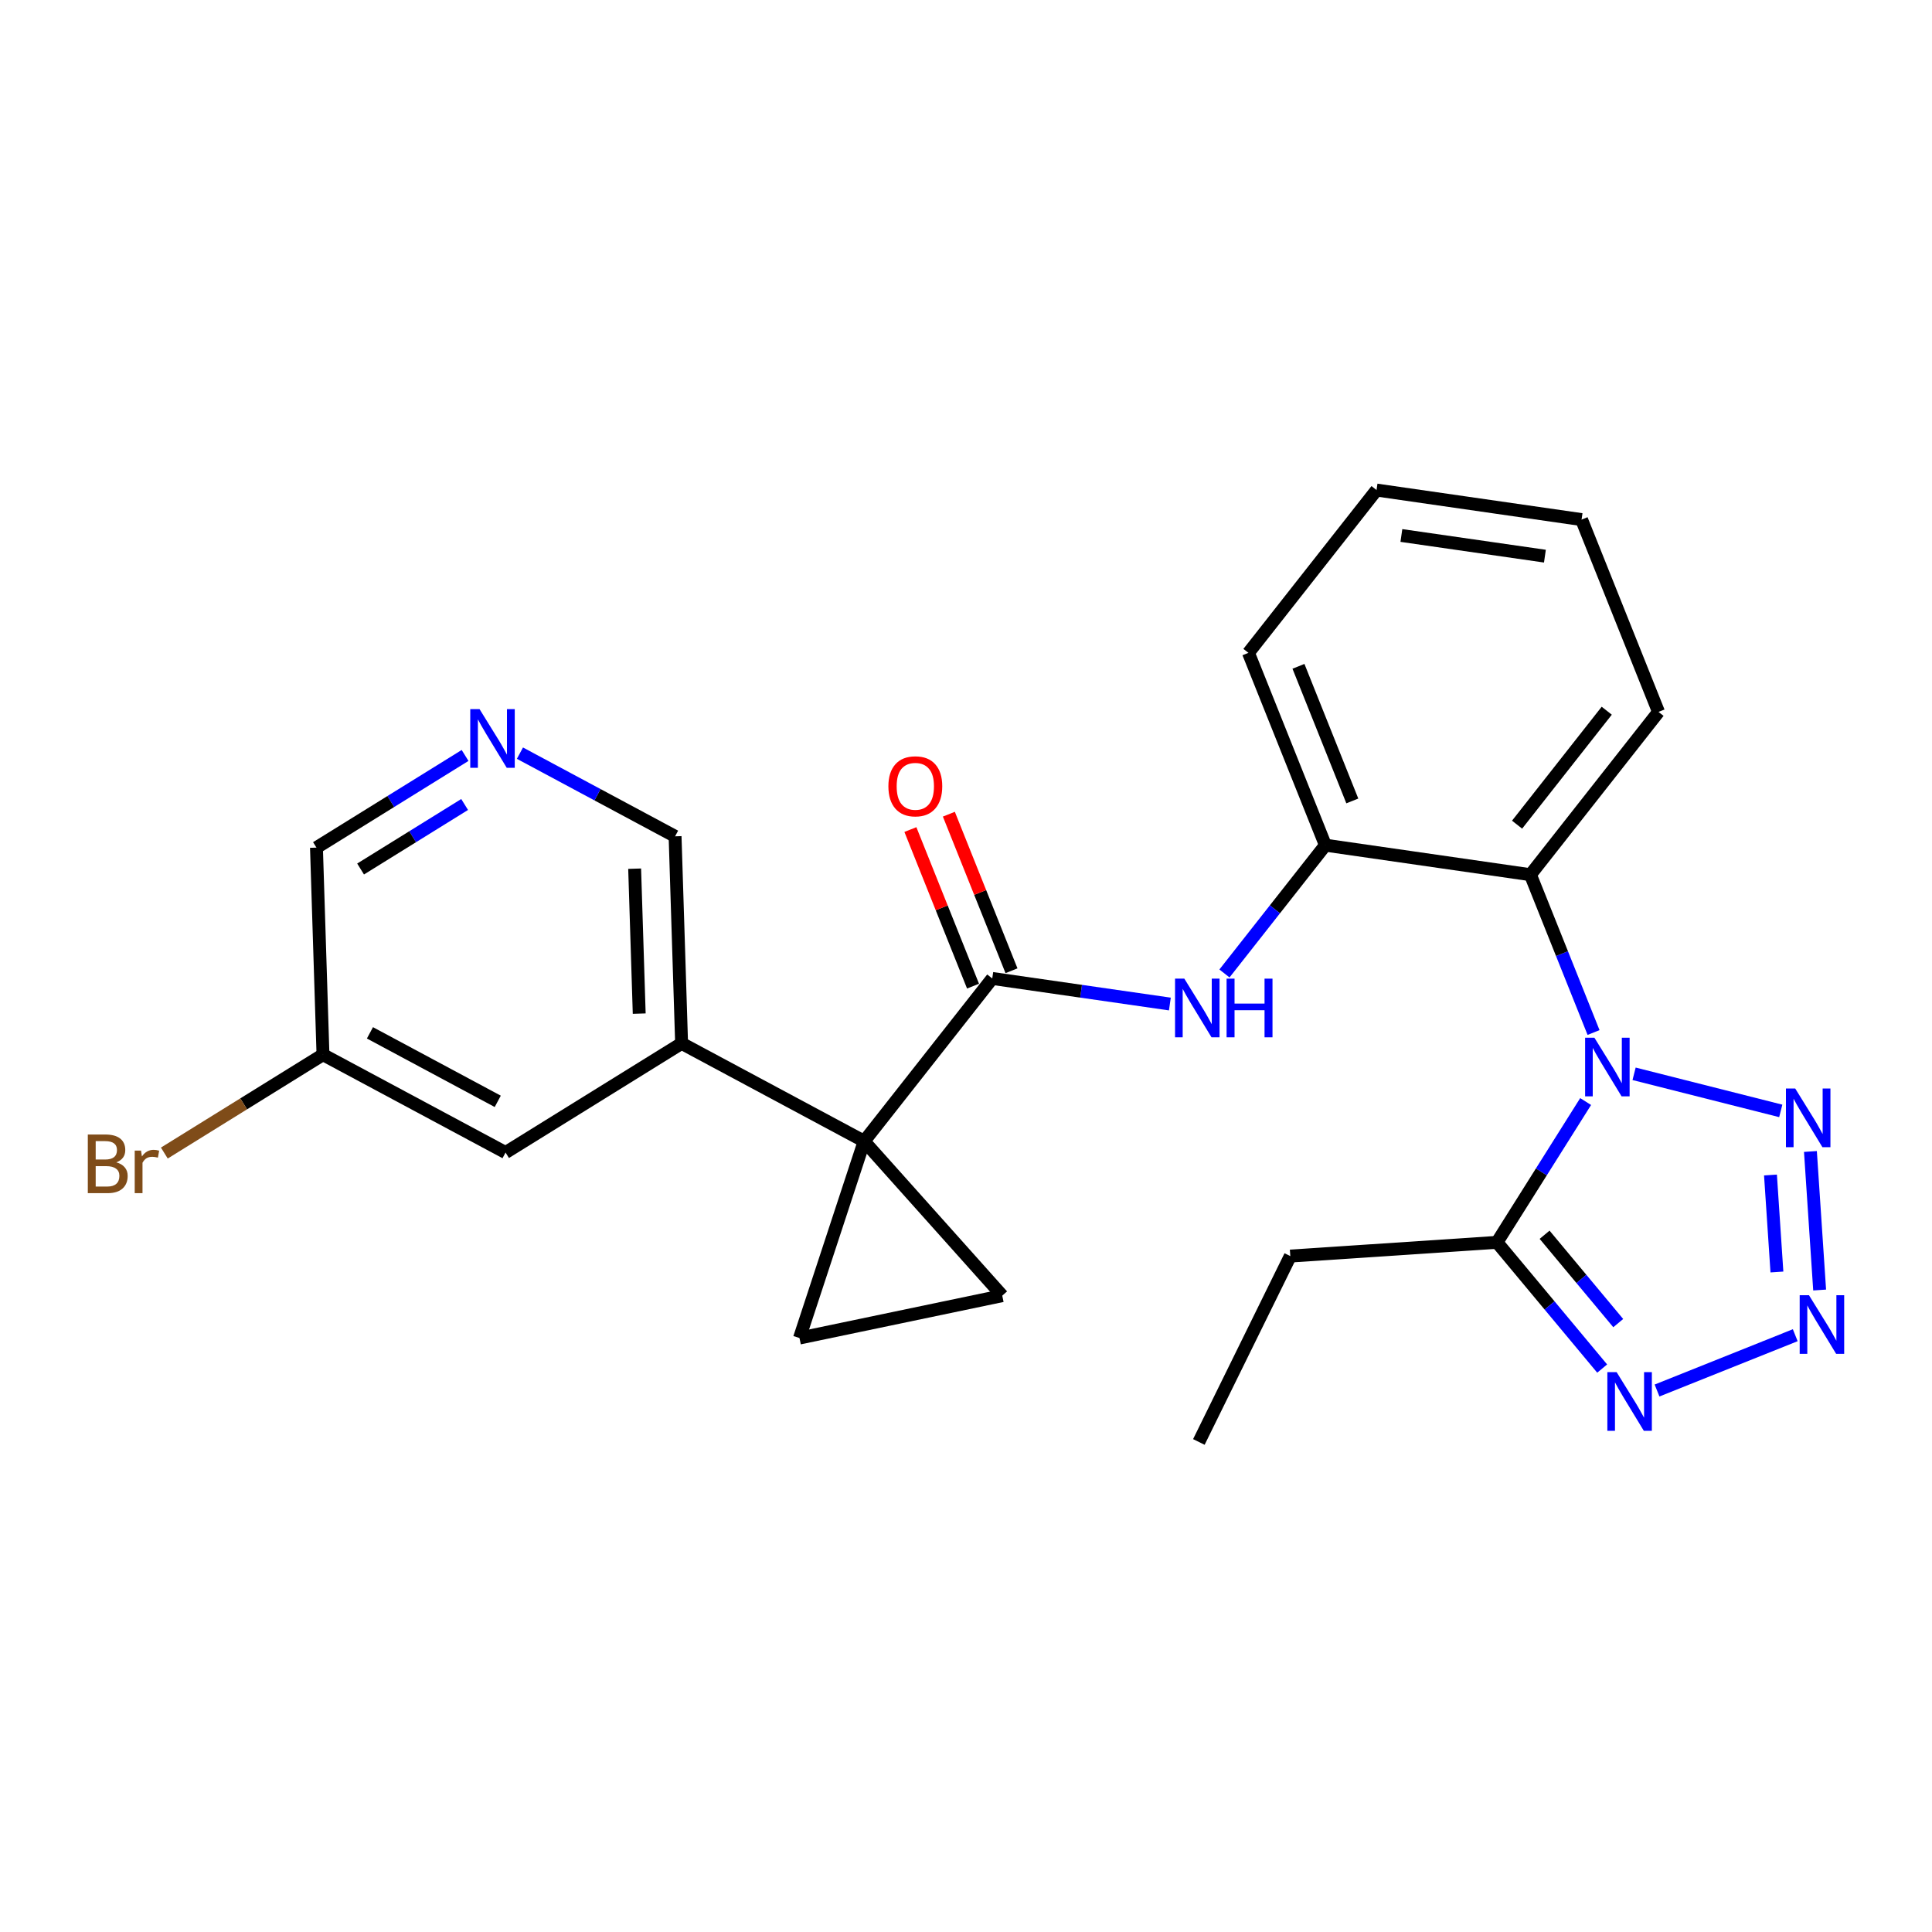 <?xml version='1.0' encoding='iso-8859-1'?>
<svg version='1.1' baseProfile='full'
              xmlns='http://www.w3.org/2000/svg'
                      xmlns:rdkit='http://www.rdkit.org/xml'
                      xmlns:xlink='http://www.w3.org/1999/xlink'
                  xml:space='preserve'
width='300px' height='300px' viewBox='0 0 300 300'>
<!-- END OF HEADER -->
<rect style='opacity:1.0;fill:#FFFFFF;stroke:none' width='300' height='300' x='0' y='0'> </rect>
<rect style='opacity:1.0;fill:#FFFFFF;stroke:none' width='300' height='300' x='0' y='0'> </rect>
<path class='bond-0 atom-0 atom-1' d='M 186.158,223.906 L 200.357,195.043' style='fill:none;fill-rule:evenodd;stroke:#000000;stroke-width:2.0px;stroke-linecap:butt;stroke-linejoin:miter;stroke-opacity:1' />
<path class='bond-1 atom-1 atom-2' d='M 200.357,195.043 L 232.452,192.909' style='fill:none;fill-rule:evenodd;stroke:#000000;stroke-width:2.0px;stroke-linecap:butt;stroke-linejoin:miter;stroke-opacity:1' />
<path class='bond-2 atom-2 atom-3' d='M 232.452,192.909 L 240.619,202.709' style='fill:none;fill-rule:evenodd;stroke:#000000;stroke-width:2.0px;stroke-linecap:butt;stroke-linejoin:miter;stroke-opacity:1' />
<path class='bond-2 atom-2 atom-3' d='M 240.619,202.709 L 248.785,212.51' style='fill:none;fill-rule:evenodd;stroke:#0000FF;stroke-width:2.0px;stroke-linecap:butt;stroke-linejoin:miter;stroke-opacity:1' />
<path class='bond-2 atom-2 atom-3' d='M 239.845,191.731 L 245.561,198.591' style='fill:none;fill-rule:evenodd;stroke:#000000;stroke-width:2.0px;stroke-linecap:butt;stroke-linejoin:miter;stroke-opacity:1' />
<path class='bond-2 atom-2 atom-3' d='M 245.561,198.591 L 251.278,205.451' style='fill:none;fill-rule:evenodd;stroke:#0000FF;stroke-width:2.0px;stroke-linecap:butt;stroke-linejoin:miter;stroke-opacity:1' />
<path class='bond-25 atom-6 atom-2' d='M 246.217,171.048 L 239.335,181.979' style='fill:none;fill-rule:evenodd;stroke:#0000FF;stroke-width:2.0px;stroke-linecap:butt;stroke-linejoin:miter;stroke-opacity:1' />
<path class='bond-25 atom-6 atom-2' d='M 239.335,181.979 L 232.452,192.909' style='fill:none;fill-rule:evenodd;stroke:#000000;stroke-width:2.0px;stroke-linecap:butt;stroke-linejoin:miter;stroke-opacity:1' />
<path class='bond-3 atom-3 atom-4' d='M 257.303,215.917 L 278.765,207.331' style='fill:none;fill-rule:evenodd;stroke:#0000FF;stroke-width:2.0px;stroke-linecap:butt;stroke-linejoin:miter;stroke-opacity:1' />
<path class='bond-4 atom-4 atom-5' d='M 282.553,200.314 L 281.122,178.802' style='fill:none;fill-rule:evenodd;stroke:#0000FF;stroke-width:2.0px;stroke-linecap:butt;stroke-linejoin:miter;stroke-opacity:1' />
<path class='bond-4 atom-4 atom-5' d='M 275.919,197.514 L 274.918,182.456' style='fill:none;fill-rule:evenodd;stroke:#0000FF;stroke-width:2.0px;stroke-linecap:butt;stroke-linejoin:miter;stroke-opacity:1' />
<path class='bond-5 atom-5 atom-6' d='M 276.516,172.5 L 253.74,166.739' style='fill:none;fill-rule:evenodd;stroke:#0000FF;stroke-width:2.0px;stroke-linecap:butt;stroke-linejoin:miter;stroke-opacity:1' />
<path class='bond-6 atom-6 atom-7' d='M 247.447,160.33 L 242.545,148.077' style='fill:none;fill-rule:evenodd;stroke:#0000FF;stroke-width:2.0px;stroke-linecap:butt;stroke-linejoin:miter;stroke-opacity:1' />
<path class='bond-6 atom-6 atom-7' d='M 242.545,148.077 L 237.643,135.824' style='fill:none;fill-rule:evenodd;stroke:#000000;stroke-width:2.0px;stroke-linecap:butt;stroke-linejoin:miter;stroke-opacity:1' />
<path class='bond-7 atom-7 atom-8' d='M 237.643,135.824 L 257.533,110.545' style='fill:none;fill-rule:evenodd;stroke:#000000;stroke-width:2.0px;stroke-linecap:butt;stroke-linejoin:miter;stroke-opacity:1' />
<path class='bond-7 atom-7 atom-8' d='M 235.571,128.054 L 249.494,110.359' style='fill:none;fill-rule:evenodd;stroke:#000000;stroke-width:2.0px;stroke-linecap:butt;stroke-linejoin:miter;stroke-opacity:1' />
<path class='bond-26 atom-12 atom-7' d='M 205.806,131.239 L 237.643,135.824' style='fill:none;fill-rule:evenodd;stroke:#000000;stroke-width:2.0px;stroke-linecap:butt;stroke-linejoin:miter;stroke-opacity:1' />
<path class='bond-8 atom-8 atom-9' d='M 257.533,110.545 L 245.586,80.68' style='fill:none;fill-rule:evenodd;stroke:#000000;stroke-width:2.0px;stroke-linecap:butt;stroke-linejoin:miter;stroke-opacity:1' />
<path class='bond-9 atom-9 atom-10' d='M 245.586,80.68 L 213.748,76.094' style='fill:none;fill-rule:evenodd;stroke:#000000;stroke-width:2.0px;stroke-linecap:butt;stroke-linejoin:miter;stroke-opacity:1' />
<path class='bond-9 atom-9 atom-10' d='M 239.893,86.359 L 217.606,83.15' style='fill:none;fill-rule:evenodd;stroke:#000000;stroke-width:2.0px;stroke-linecap:butt;stroke-linejoin:miter;stroke-opacity:1' />
<path class='bond-10 atom-10 atom-11' d='M 213.748,76.094 L 193.858,101.374' style='fill:none;fill-rule:evenodd;stroke:#000000;stroke-width:2.0px;stroke-linecap:butt;stroke-linejoin:miter;stroke-opacity:1' />
<path class='bond-11 atom-11 atom-12' d='M 193.858,101.374 L 205.806,131.239' style='fill:none;fill-rule:evenodd;stroke:#000000;stroke-width:2.0px;stroke-linecap:butt;stroke-linejoin:miter;stroke-opacity:1' />
<path class='bond-11 atom-11 atom-12' d='M 201.623,103.464 L 209.986,124.369' style='fill:none;fill-rule:evenodd;stroke:#000000;stroke-width:2.0px;stroke-linecap:butt;stroke-linejoin:miter;stroke-opacity:1' />
<path class='bond-12 atom-12 atom-13' d='M 205.806,131.239 L 197.969,141.199' style='fill:none;fill-rule:evenodd;stroke:#000000;stroke-width:2.0px;stroke-linecap:butt;stroke-linejoin:miter;stroke-opacity:1' />
<path class='bond-12 atom-12 atom-13' d='M 197.969,141.199 L 190.132,151.159' style='fill:none;fill-rule:evenodd;stroke:#0000FF;stroke-width:2.0px;stroke-linecap:butt;stroke-linejoin:miter;stroke-opacity:1' />
<path class='bond-13 atom-13 atom-14' d='M 181.657,155.905 L 167.867,153.919' style='fill:none;fill-rule:evenodd;stroke:#0000FF;stroke-width:2.0px;stroke-linecap:butt;stroke-linejoin:miter;stroke-opacity:1' />
<path class='bond-13 atom-13 atom-14' d='M 167.867,153.919 L 154.078,151.933' style='fill:none;fill-rule:evenodd;stroke:#000000;stroke-width:2.0px;stroke-linecap:butt;stroke-linejoin:miter;stroke-opacity:1' />
<path class='bond-14 atom-14 atom-15' d='M 157.065,150.738 L 152.201,138.581' style='fill:none;fill-rule:evenodd;stroke:#000000;stroke-width:2.0px;stroke-linecap:butt;stroke-linejoin:miter;stroke-opacity:1' />
<path class='bond-14 atom-14 atom-15' d='M 152.201,138.581 L 147.338,126.425' style='fill:none;fill-rule:evenodd;stroke:#FF0000;stroke-width:2.0px;stroke-linecap:butt;stroke-linejoin:miter;stroke-opacity:1' />
<path class='bond-14 atom-14 atom-15' d='M 151.092,153.127 L 146.228,140.971' style='fill:none;fill-rule:evenodd;stroke:#000000;stroke-width:2.0px;stroke-linecap:butt;stroke-linejoin:miter;stroke-opacity:1' />
<path class='bond-14 atom-14 atom-15' d='M 146.228,140.971 L 141.365,128.814' style='fill:none;fill-rule:evenodd;stroke:#FF0000;stroke-width:2.0px;stroke-linecap:butt;stroke-linejoin:miter;stroke-opacity:1' />
<path class='bond-15 atom-14 atom-16' d='M 154.078,151.933 L 134.188,177.212' style='fill:none;fill-rule:evenodd;stroke:#000000;stroke-width:2.0px;stroke-linecap:butt;stroke-linejoin:miter;stroke-opacity:1' />
<path class='bond-16 atom-16 atom-17' d='M 134.188,177.212 L 105.839,162.014' style='fill:none;fill-rule:evenodd;stroke:#000000;stroke-width:2.0px;stroke-linecap:butt;stroke-linejoin:miter;stroke-opacity:1' />
<path class='bond-23 atom-16 atom-24' d='M 134.188,177.212 L 124.144,207.77' style='fill:none;fill-rule:evenodd;stroke:#000000;stroke-width:2.0px;stroke-linecap:butt;stroke-linejoin:miter;stroke-opacity:1' />
<path class='bond-27 atom-25 atom-16' d='M 155.63,201.19 L 134.188,177.212' style='fill:none;fill-rule:evenodd;stroke:#000000;stroke-width:2.0px;stroke-linecap:butt;stroke-linejoin:miter;stroke-opacity:1' />
<path class='bond-17 atom-17 atom-18' d='M 105.839,162.014 L 104.826,129.864' style='fill:none;fill-rule:evenodd;stroke:#000000;stroke-width:2.0px;stroke-linecap:butt;stroke-linejoin:miter;stroke-opacity:1' />
<path class='bond-17 atom-17 atom-18' d='M 99.257,157.394 L 98.548,134.889' style='fill:none;fill-rule:evenodd;stroke:#000000;stroke-width:2.0px;stroke-linecap:butt;stroke-linejoin:miter;stroke-opacity:1' />
<path class='bond-28 atom-23 atom-17' d='M 78.502,178.966 L 105.839,162.014' style='fill:none;fill-rule:evenodd;stroke:#000000;stroke-width:2.0px;stroke-linecap:butt;stroke-linejoin:miter;stroke-opacity:1' />
<path class='bond-18 atom-18 atom-19' d='M 104.826,129.864 L 92.781,123.406' style='fill:none;fill-rule:evenodd;stroke:#000000;stroke-width:2.0px;stroke-linecap:butt;stroke-linejoin:miter;stroke-opacity:1' />
<path class='bond-18 atom-18 atom-19' d='M 92.781,123.406 L 80.736,116.949' style='fill:none;fill-rule:evenodd;stroke:#0000FF;stroke-width:2.0px;stroke-linecap:butt;stroke-linejoin:miter;stroke-opacity:1' />
<path class='bond-19 atom-19 atom-20' d='M 72.218,117.307 L 60.679,124.462' style='fill:none;fill-rule:evenodd;stroke:#0000FF;stroke-width:2.0px;stroke-linecap:butt;stroke-linejoin:miter;stroke-opacity:1' />
<path class='bond-19 atom-19 atom-20' d='M 60.679,124.462 L 49.14,131.618' style='fill:none;fill-rule:evenodd;stroke:#000000;stroke-width:2.0px;stroke-linecap:butt;stroke-linejoin:miter;stroke-opacity:1' />
<path class='bond-19 atom-19 atom-20' d='M 72.147,124.921 L 64.07,129.93' style='fill:none;fill-rule:evenodd;stroke:#0000FF;stroke-width:2.0px;stroke-linecap:butt;stroke-linejoin:miter;stroke-opacity:1' />
<path class='bond-19 atom-19 atom-20' d='M 64.07,129.93 L 55.992,134.939' style='fill:none;fill-rule:evenodd;stroke:#000000;stroke-width:2.0px;stroke-linecap:butt;stroke-linejoin:miter;stroke-opacity:1' />
<path class='bond-20 atom-20 atom-21' d='M 49.14,131.618 L 50.153,163.768' style='fill:none;fill-rule:evenodd;stroke:#000000;stroke-width:2.0px;stroke-linecap:butt;stroke-linejoin:miter;stroke-opacity:1' />
<path class='bond-21 atom-21 atom-22' d='M 50.153,163.768 L 37.836,171.406' style='fill:none;fill-rule:evenodd;stroke:#000000;stroke-width:2.0px;stroke-linecap:butt;stroke-linejoin:miter;stroke-opacity:1' />
<path class='bond-21 atom-21 atom-22' d='M 37.836,171.406 L 25.518,179.045' style='fill:none;fill-rule:evenodd;stroke:#7F4C19;stroke-width:2.0px;stroke-linecap:butt;stroke-linejoin:miter;stroke-opacity:1' />
<path class='bond-22 atom-21 atom-23' d='M 50.153,163.768 L 78.502,178.966' style='fill:none;fill-rule:evenodd;stroke:#000000;stroke-width:2.0px;stroke-linecap:butt;stroke-linejoin:miter;stroke-opacity:1' />
<path class='bond-22 atom-21 atom-23' d='M 57.445,160.378 L 77.29,171.017' style='fill:none;fill-rule:evenodd;stroke:#000000;stroke-width:2.0px;stroke-linecap:butt;stroke-linejoin:miter;stroke-opacity:1' />
<path class='bond-24 atom-24 atom-25' d='M 124.144,207.77 L 155.63,201.19' style='fill:none;fill-rule:evenodd;stroke:#000000;stroke-width:2.0px;stroke-linecap:butt;stroke-linejoin:miter;stroke-opacity:1' />
<path  class='atom-3' d='M 251.03 213.066
L 254.015 217.891
Q 254.311 218.367, 254.787 219.229
Q 255.264 220.091, 255.289 220.142
L 255.289 213.066
L 256.499 213.066
L 256.499 222.175
L 255.251 222.175
L 252.047 216.9
Q 251.674 216.282, 251.275 215.575
Q 250.889 214.867, 250.773 214.648
L 250.773 222.175
L 249.589 222.175
L 249.589 213.066
L 251.03 213.066
' fill='#0000FF'/>
<path  class='atom-4' d='M 280.895 201.118
L 283.88 205.943
Q 284.176 206.419, 284.652 207.281
Q 285.128 208.143, 285.154 208.194
L 285.154 201.118
L 286.364 201.118
L 286.364 210.227
L 285.116 210.227
L 281.912 204.952
Q 281.539 204.335, 281.14 203.627
Q 280.754 202.919, 280.638 202.701
L 280.638 210.227
L 279.454 210.227
L 279.454 201.118
L 280.895 201.118
' fill='#0000FF'/>
<path  class='atom-5' d='M 278.761 169.023
L 281.746 173.848
Q 282.042 174.324, 282.518 175.186
Q 282.994 176.048, 283.02 176.099
L 283.02 169.023
L 284.229 169.023
L 284.229 178.132
L 282.981 178.132
L 279.778 172.857
Q 279.405 172.239, 279.006 171.532
Q 278.62 170.824, 278.504 170.605
L 278.504 178.132
L 277.32 178.132
L 277.32 169.023
L 278.761 169.023
' fill='#0000FF'/>
<path  class='atom-6' d='M 247.577 161.134
L 250.562 165.959
Q 250.858 166.435, 251.334 167.297
Q 251.81 168.159, 251.836 168.211
L 251.836 161.134
L 253.046 161.134
L 253.046 170.244
L 251.798 170.244
L 248.594 164.969
Q 248.221 164.351, 247.822 163.643
Q 247.436 162.936, 247.32 162.717
L 247.32 170.244
L 246.136 170.244
L 246.136 161.134
L 247.577 161.134
' fill='#0000FF'/>
<path  class='atom-13' d='M 183.902 151.963
L 186.887 156.788
Q 187.183 157.264, 187.659 158.126
Q 188.135 158.989, 188.161 159.04
L 188.161 151.963
L 189.37 151.963
L 189.37 161.073
L 188.122 161.073
L 184.919 155.798
Q 184.545 155.18, 184.147 154.472
Q 183.761 153.765, 183.645 153.546
L 183.645 161.073
L 182.461 161.073
L 182.461 151.963
L 183.902 151.963
' fill='#0000FF'/>
<path  class='atom-13' d='M 190.464 151.963
L 191.699 151.963
L 191.699 155.836
L 196.357 155.836
L 196.357 151.963
L 197.592 151.963
L 197.592 161.073
L 196.357 161.073
L 196.357 156.866
L 191.699 156.866
L 191.699 161.073
L 190.464 161.073
L 190.464 151.963
' fill='#0000FF'/>
<path  class='atom-15' d='M 137.949 122.093
Q 137.949 119.906, 139.03 118.684
Q 140.11 117.462, 142.13 117.462
Q 144.15 117.462, 145.231 118.684
Q 146.312 119.906, 146.312 122.093
Q 146.312 124.307, 145.218 125.567
Q 144.125 126.815, 142.13 126.815
Q 140.123 126.815, 139.03 125.567
Q 137.949 124.319, 137.949 122.093
M 142.13 125.786
Q 143.52 125.786, 144.266 124.86
Q 145.025 123.921, 145.025 122.093
Q 145.025 120.305, 144.266 119.404
Q 143.52 118.491, 142.13 118.491
Q 140.741 118.491, 139.982 119.392
Q 139.235 120.292, 139.235 122.093
Q 139.235 123.933, 139.982 124.86
Q 140.741 125.786, 142.13 125.786
' fill='#FF0000'/>
<path  class='atom-19' d='M 74.463 110.111
L 77.448 114.936
Q 77.744 115.412, 78.22 116.274
Q 78.696 117.136, 78.722 117.188
L 78.722 110.111
L 79.931 110.111
L 79.931 119.221
L 78.683 119.221
L 75.48 113.945
Q 75.107 113.328, 74.708 112.62
Q 74.322 111.912, 74.206 111.694
L 74.206 119.221
L 73.022 119.221
L 73.022 110.111
L 74.463 110.111
' fill='#0000FF'/>
<path  class='atom-22' d='M 18.062 180.489
Q 18.937 180.733, 19.375 181.274
Q 19.825 181.801, 19.825 182.586
Q 19.825 183.847, 19.015 184.567
Q 18.217 185.275, 16.699 185.275
L 13.636 185.275
L 13.636 176.166
L 16.326 176.166
Q 17.882 176.166, 18.667 176.796
Q 19.452 177.427, 19.452 178.585
Q 19.452 179.961, 18.062 180.489
M 14.859 177.195
L 14.859 180.051
L 16.326 180.051
Q 17.226 180.051, 17.689 179.691
Q 18.165 179.318, 18.165 178.585
Q 18.165 177.195, 16.326 177.195
L 14.859 177.195
M 16.699 184.246
Q 17.586 184.246, 18.062 183.821
Q 18.538 183.397, 18.538 182.586
Q 18.538 181.84, 18.011 181.467
Q 17.496 181.081, 16.506 181.081
L 14.859 181.081
L 14.859 184.246
L 16.699 184.246
' fill='#7F4C19'/>
<path  class='atom-22' d='M 21.897 178.662
L 22.038 179.575
Q 22.733 178.546, 23.865 178.546
Q 24.226 178.546, 24.714 178.675
L 24.521 179.755
Q 23.968 179.627, 23.659 179.627
Q 23.119 179.627, 22.759 179.845
Q 22.411 180.051, 22.128 180.553
L 22.128 185.275
L 20.919 185.275
L 20.919 178.662
L 21.897 178.662
' fill='#7F4C19'/>
</svg>
